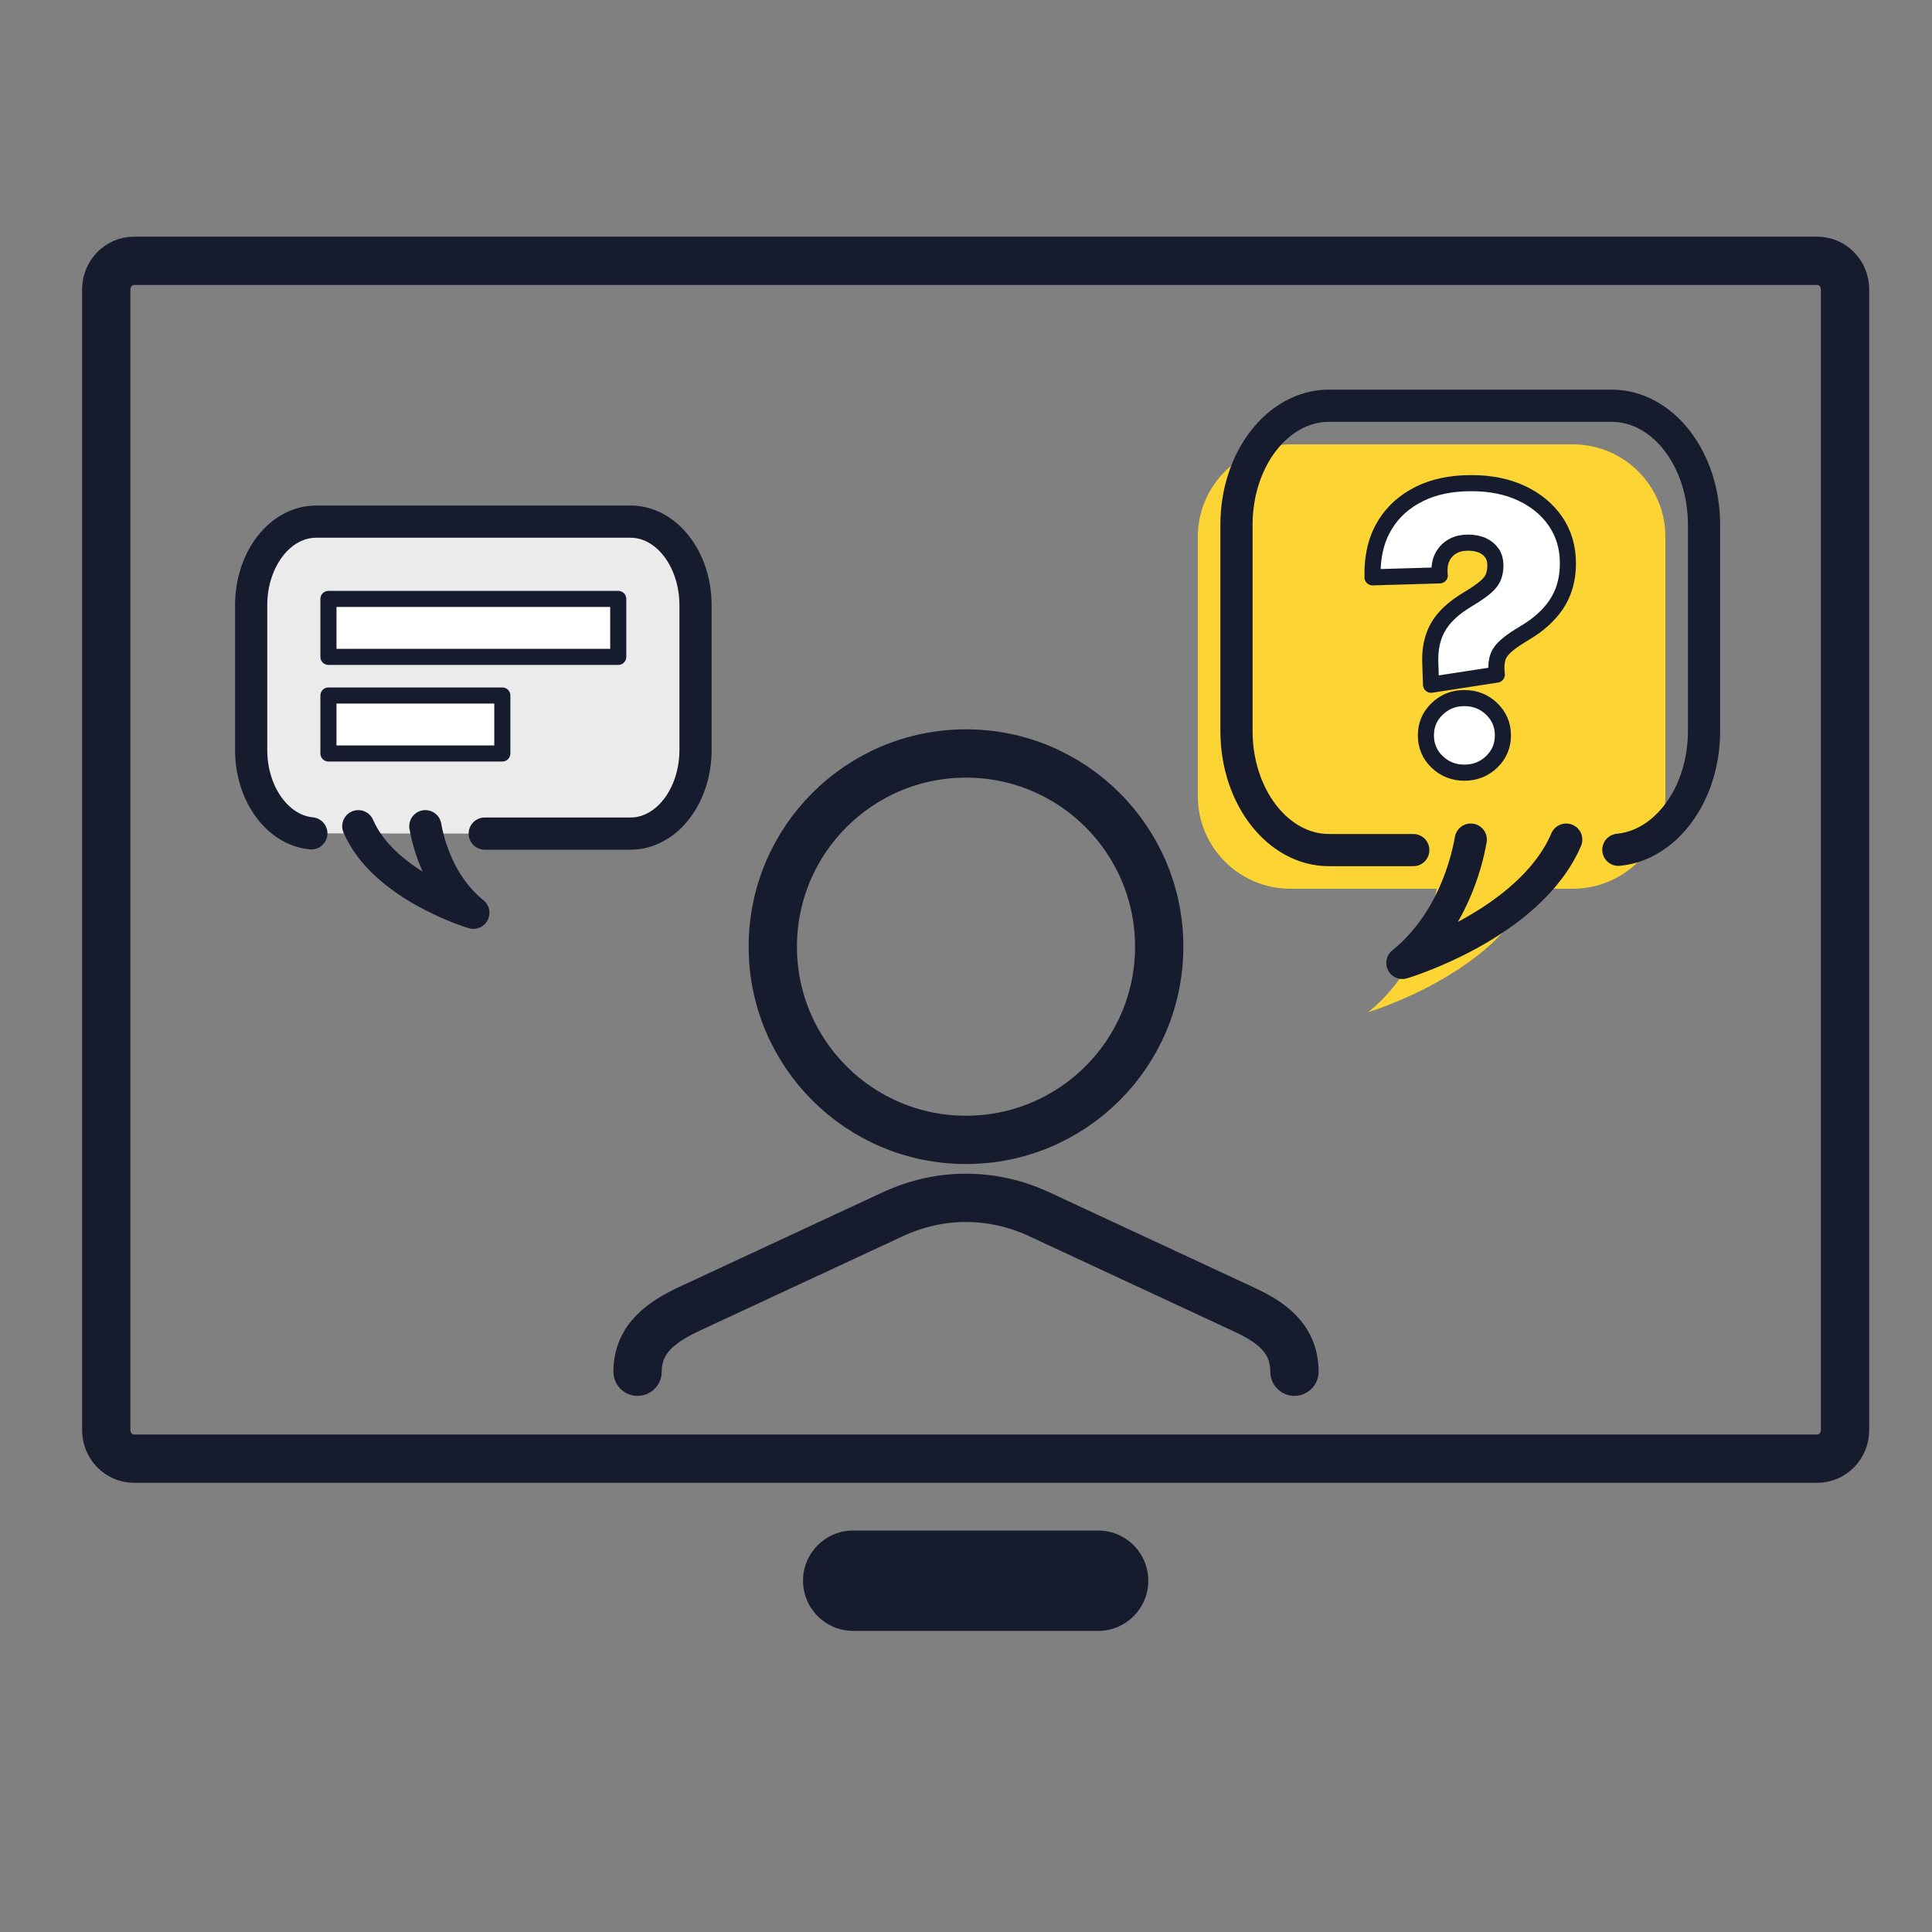 <?xml version="1.0" encoding="UTF-8"?>
<svg width="120px" height="120px" viewBox="0 0 120 120" version="1.1" xmlns="http://www.w3.org/2000/svg" xmlns:xlink="http://www.w3.org/1999/xlink">
    <rect x="0" y="0" width="120" height="120" fill="#808080" stroke="none"/>
    <title>icn/icn_service</title>
    <defs>
        <linearGradient x1="-5.276%" y1="49.97%" x2="104.596%" y2="50.039%" id="linearGradient-1">
            <stop stop-color="#161C2D" offset="0%"></stop>
            <stop stop-color="#161C2D" offset="100%"></stop>
        </linearGradient>
        <linearGradient x1="-301.946%" y1="-432.913%" x2="1351.365%" y2="650.897%" id="linearGradient-2">
            <stop stop-color="#161C2D" offset="0%"></stop>
            <stop stop-color="#161C2D" offset="100%"></stop>
        </linearGradient>
        <linearGradient x1="-301.946%" y1="-504.659%" x2="1351.365%" y2="740.172%" id="linearGradient-3">
            <stop stop-color="#161C2D" offset="0%"></stop>
            <stop stop-color="#161C2D" offset="100%"></stop>
        </linearGradient>
    </defs>
    <g id="icn/icn_service" stroke="none" stroke-width="1" fill="none" fill-rule="evenodd">
        <path d="M80.147,27.6 C76.971,27.6 74.4,30.17 74.4,33.344 L74.4,49.454 C74.4,52.628 76.971,55.2 80.147,55.2 L89.238,55.2 C88.979,56.683 88.047,60.391 84.993,62.86 C84.993,62.86 92.881,60.515 95.167,55.2 L97.693,55.2 C100.868,55.2 103.44,52.628 103.44,49.454 L103.44,33.344 C103.44,30.17 100.868,27.6 97.693,27.6 L80.147,27.6 Z" id="Fill-1" fill="#FCD535"></path>
        <path d="M112.872,90.6 L8.327,90.6 C7.373,90.6 6.599,89.805 6.599,88.826 L6.599,17.975 C6.599,16.994 7.373,16.2 8.327,16.2 L112.872,16.2 C113.826,16.2 114.599,16.994 114.599,17.975 L114.599,88.826 C114.599,89.805 113.826,90.6 112.872,90.6 Z" id="Stroke-1" stroke="#161C2D" stroke-width="3" stroke-linejoin="round"></path>
        <path d="M72,58.8 C72,65.428 66.627,70.8 60,70.8 C53.372,70.8 48,65.428 48,58.8 C48,52.172 53.372,46.8 60,46.8 C66.627,46.8 72,52.172 72,58.8" id="Fill-3" stroke="#161C2D" stroke-width="3"></path>
        <path d="M39.6,85.2 C39.6,83.051 41.254,82.034 42.823,81.293 L55.444,75.423 C58.377,74.059 61.624,74.059 64.556,75.423 L77.177,81.293 C78.832,82.052 80.4,83.051 80.4,85.2" id="Stroke-5" stroke="#161C2D" stroke-width="3" stroke-linecap="round"></path>
        <path d="M52.993,101.297 L68.207,101.297 C69.928,101.297 71.323,99.902 71.323,98.18 C71.323,96.459 69.928,95.064 68.207,95.064 L52.993,95.064 C51.272,95.064 49.877,96.459 49.877,98.18 C49.877,99.902 51.272,101.297 52.993,101.297 Z" id="Fill-11" fill="#161C2D"></path>
        <line x1="31.44" y1="105.292" x2="90.006" y2="105.292" id="Stroke-13" stroke="url(#linearGradient-1)" stroke-width="3" stroke-linecap="round"></line>
        <path d="M19.338,51.762 C19.257,51.754 19.177,51.743 19.098,51.73 C17.122,51.39 15.6,49.214 15.6,46.58 L15.6,37.595 C15.6,34.726 17.4,32.4 19.635,32.4 L39.165,32.4 C41.393,32.4 43.2,34.726 43.2,37.595 L43.2,46.58 C43.2,49.45 41.393,51.776 39.165,51.776 L30.108,51.776" id="Stroke-3" stroke="url(#linearGradient-2)" stroke-width="2" fill="#EBEBEB" stroke-linecap="round" stroke-linejoin="round"></path>
        <path d="M26.419,51.318 C26.6,52.359 27.254,54.962 29.4,56.694 C29.4,56.694 23.86,55.049 22.255,51.318" id="Stroke-1" stroke="url(#linearGradient-3)" stroke-width="2" stroke-linecap="round" stroke-linejoin="round"></path>
        <rect id="Rectangle" stroke="#161C2D" fill="#FFFFFF" stroke-linejoin="round" x="20.4" y="37.2" width="18" height="3.6"></rect>
        <rect id="Rectangle" stroke="#161C2D" fill="#FFFFFF" stroke-linejoin="round" x="20.4" y="43.2" width="10.8" height="3.6"></rect>
        <g id="Group-7" transform="translate(76.8, 25.2)" stroke="#161C2D" stroke-linejoin="round">
            <path d="M20.48,26.95 C18.195,32.264 10.305,34.609 10.305,34.609 C13.361,32.14 14.292,28.432 14.552,26.95" id="Stroke-1" stroke-width="2" stroke-linecap="round"></path>
            <path d="M23.719,27.582 C23.834,27.57 23.947,27.556 24.061,27.536 C26.873,27.054 29.041,23.953 29.041,20.2 L29.041,7.399 C29.041,3.311 26.479,0 23.294,0 L5.747,0 C2.573,0 0,3.311 0,7.399 L0,20.2 C0,24.288 2.573,27.601 5.747,27.601 L10.981,27.601" id="Stroke-3" stroke-width="2" stroke-linecap="round"></path>
            <path d="M14.151,18.159 C14.821,18.159 15.384,18.384 15.845,18.825 C16.313,19.275 16.548,19.823 16.548,20.476 C16.548,21.127 16.313,21.677 15.844,22.127 C15.384,22.567 14.821,22.792 14.151,22.792 C13.49,22.792 12.93,22.568 12.469,22.127 C11.999,21.677 11.765,21.127 11.765,20.476 C11.765,19.823 11.999,19.275 12.469,18.825 C12.93,18.384 13.49,18.159 14.151,18.159 Z M14.59,4.809 C15.774,4.809 16.806,5.019 17.688,5.429 C18.596,5.852 19.302,6.435 19.809,7.172 C20.323,7.921 20.586,8.791 20.586,9.786 C20.586,10.783 20.344,11.619 19.878,12.323 C19.423,13.01 18.755,13.618 17.864,14.138 C17.388,14.42 17.015,14.676 16.748,14.912 C16.528,15.106 16.367,15.304 16.277,15.516 C16.142,15.835 16.113,16.232 16.17,16.701 L16.17,16.701 L12.085,17.33 L12.043,16.114 C12.009,15.497 12.066,14.948 12.209,14.474 C12.357,13.976 12.617,13.519 12.989,13.111 C13.338,12.727 13.8,12.363 14.382,12.017 C14.845,11.742 15.21,11.49 15.477,11.26 C15.697,11.07 15.856,10.872 15.946,10.661 C16.039,10.444 16.081,10.194 16.081,9.914 C16.081,9.628 16.019,9.388 15.883,9.179 C15.747,8.97 15.557,8.808 15.318,8.693 C15.051,8.565 14.738,8.504 14.382,8.504 C14.033,8.504 13.725,8.57 13.461,8.712 C13.209,8.846 13.01,9.029 12.862,9.266 C12.64,9.619 12.572,10.047 12.627,10.537 L12.627,10.537 L8.45,10.659 C8.426,9.29 8.694,8.246 9.255,7.347 C9.746,6.561 10.445,5.938 11.359,5.481 C12.246,5.038 13.321,4.809 14.59,4.809 Z" id="Fill-5" fill="#FFFFFF"></path>
        </g>
    </g>
</svg>
